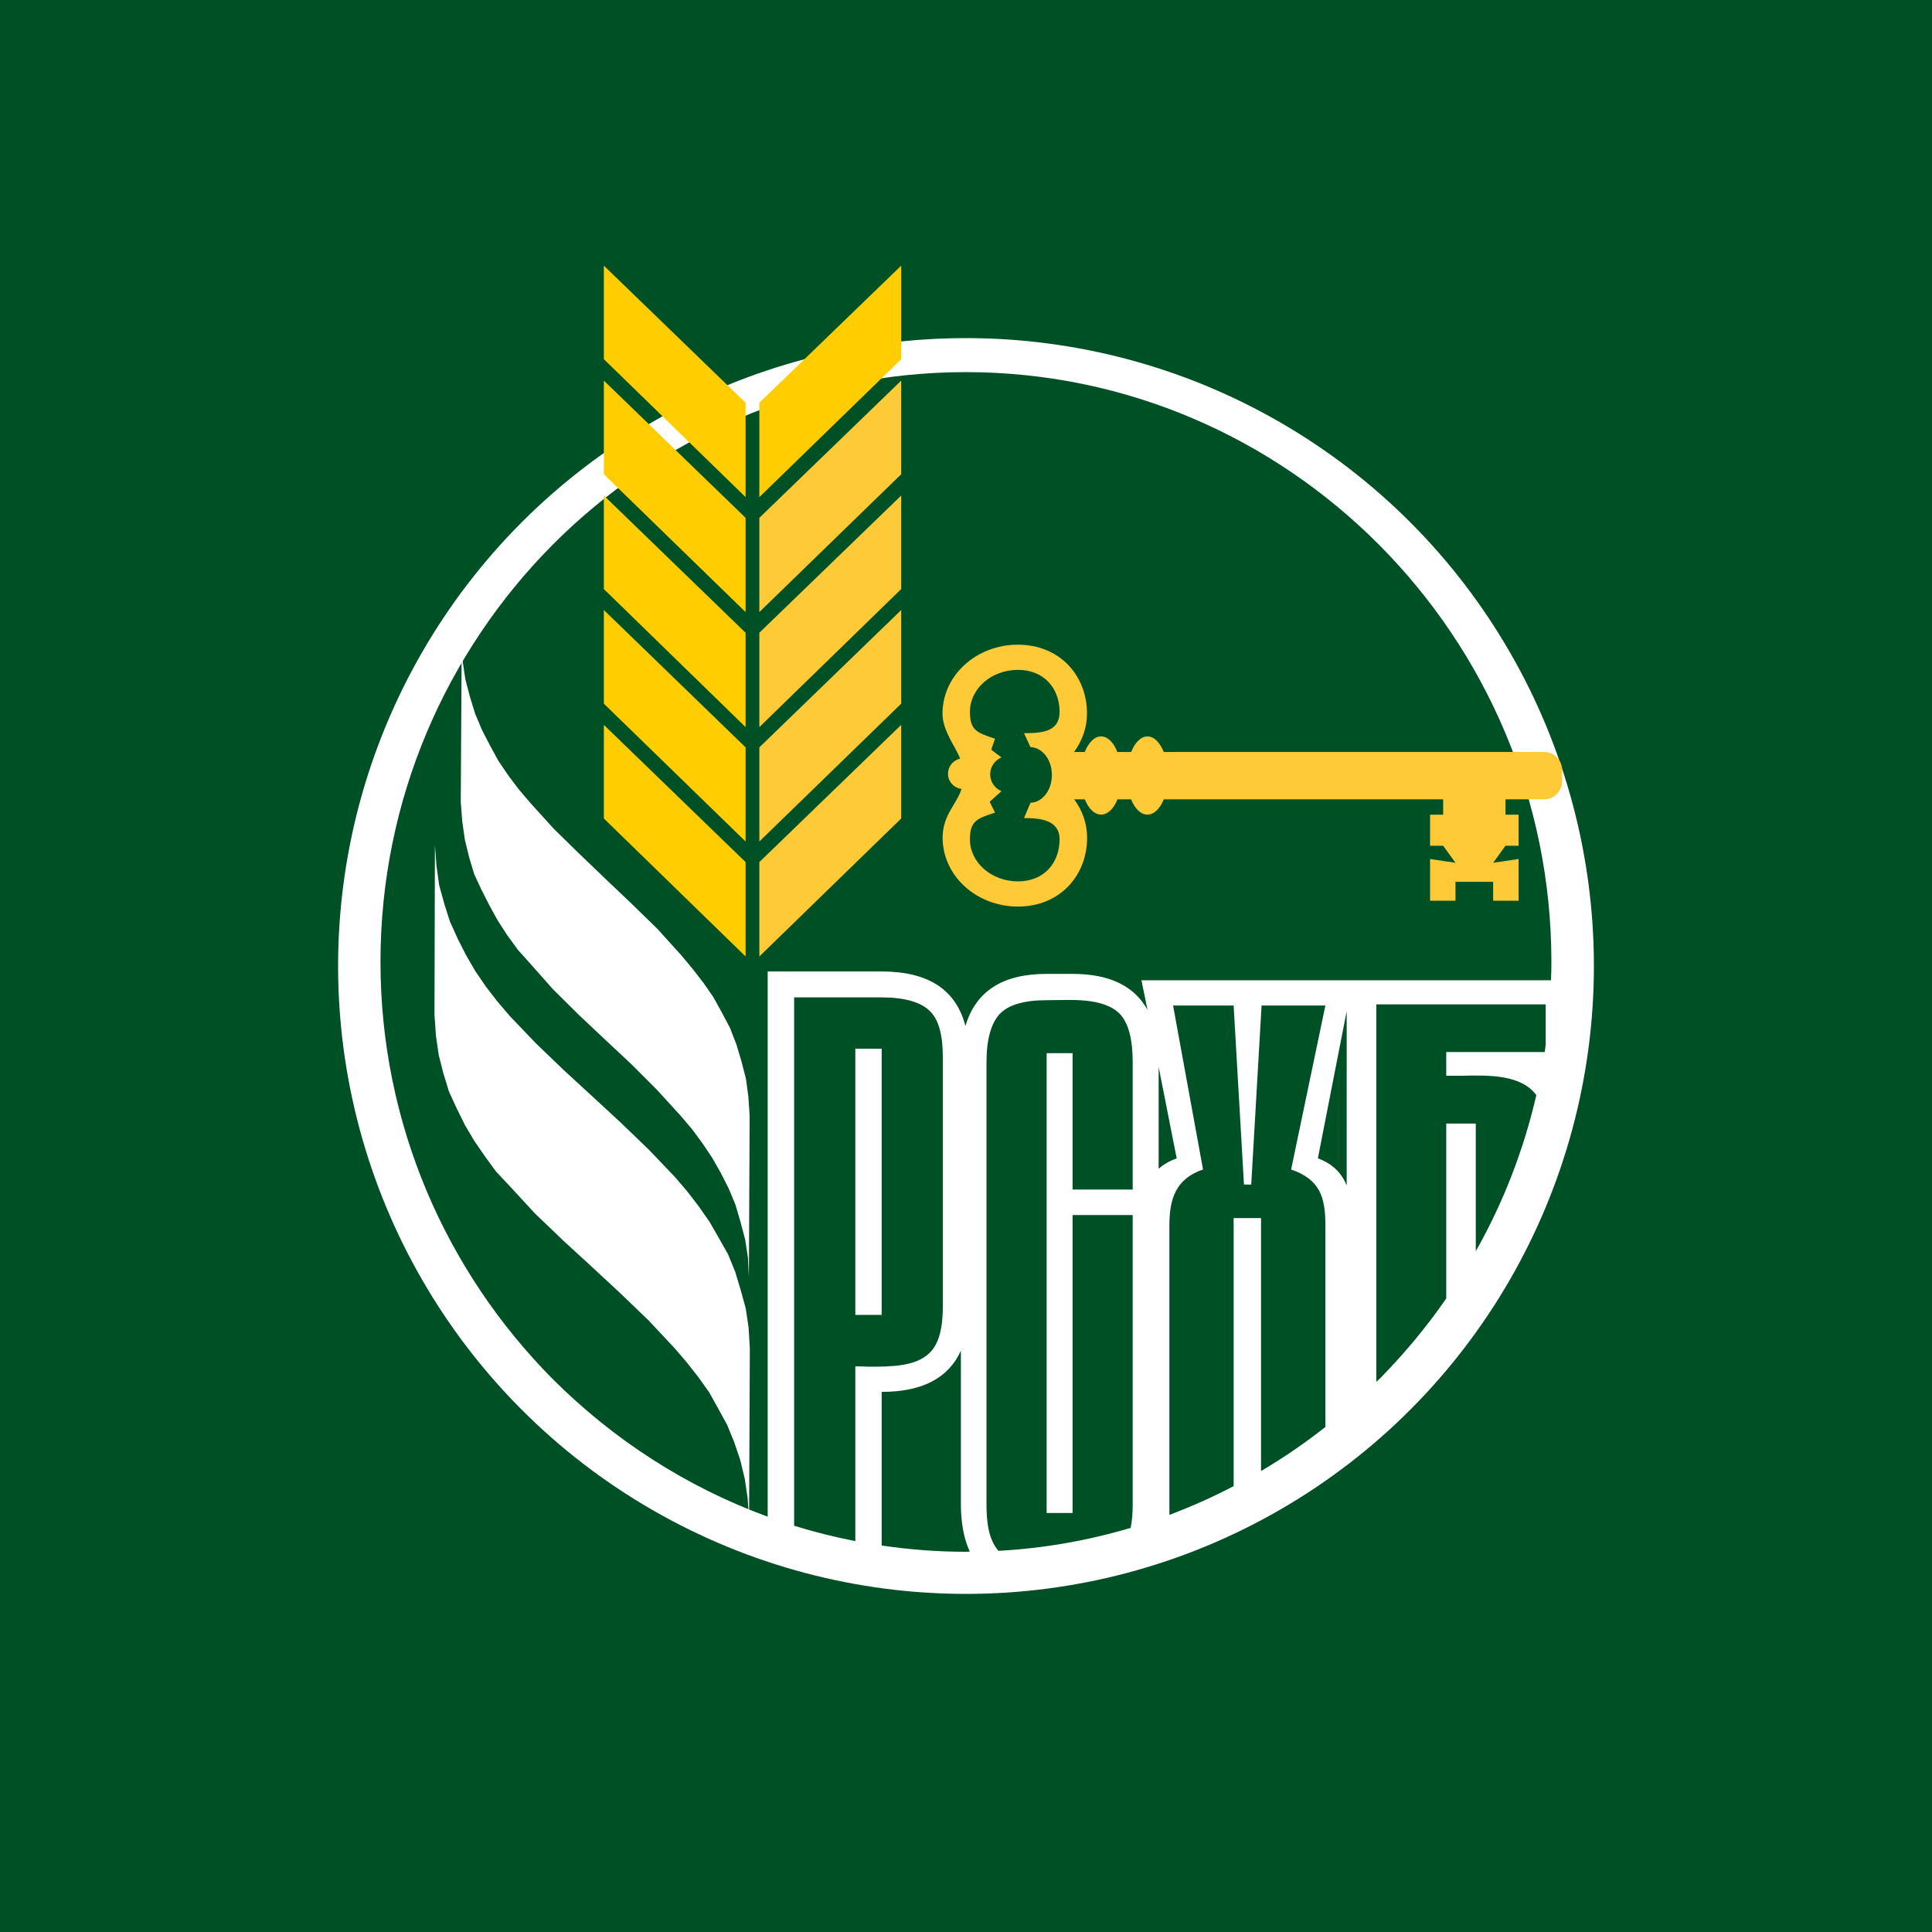 <?xml version="1.0" encoding="UTF-8"?> <svg xmlns="http://www.w3.org/2000/svg" width="80" height="80" viewBox="0 0 80 80" fill="none"> <rect width="80" height="80" fill="#005026"></rect> <circle cx="40" cy="40" r="26" fill="white"></circle> <path d="M39.986 64.639C53.542 64.639 64.613 53.492 64.613 39.848C64.613 26.182 53.542 15.052 39.986 15.052C26.431 15.052 15.364 26.182 15.364 39.848C15.364 53.492 26.431 64.639 39.986 64.639Z" fill="#005026"></path> <path d="M35.417 54.446H36.508V43.424H35.417V54.446ZM47.265 40.59L47.514 41.814C46.968 40.823 45.933 40.326 44.413 40.326H43.339C41.513 40.326 40.4 41.048 39.976 42.485C39.587 40.975 38.434 40.226 36.504 40.226H31.788V62.802C28.412 61.569 25.372 59.595 22.87 57.086C18.481 52.654 15.755 46.548 15.755 39.828C15.755 33.104 18.481 26.998 22.87 22.571C27.263 18.153 33.325 15.409 39.993 15.409C46.671 15.409 52.724 18.153 57.117 22.571C61.515 26.998 64.24 33.108 64.24 39.828C64.24 40.084 64.236 40.339 64.223 40.59H47.265ZM64.009 43.225C63.996 43.333 63.983 43.446 63.965 43.563H59.886V44.545H60.502C61.672 44.515 62.987 44.497 63.616 45.346C63.087 47.639 62.24 49.811 61.109 51.81V46.523H59.886V53.767C59.065 54.956 58.139 56.064 57.126 57.094C57.078 57.133 57.034 57.181 56.991 57.22V41.59H64.004V43.225H64.009ZM55.763 49.084C55.562 48.595 55.204 48.197 54.571 47.964L55.763 41.871V49.084ZM47.977 48.396V44.181L48.724 47.964C48.413 48.08 48.169 48.223 47.977 48.396V48.396ZM54.881 59.089C54.038 59.751 53.147 60.366 52.217 60.911V50.439H51.082V61.538C50.226 61.988 49.335 62.382 48.422 62.728V50.737C48.422 49.634 48.693 48.807 49.815 48.426L48.575 41.637H51.082L51.51 49.05H51.811L52.239 41.637H54.881L53.462 48.426C54.654 48.842 54.881 49.56 54.881 50.737V59.089ZM46.902 49.257H44.413V43.61H43.339V62.65H44.413V50.313H46.902V62.287C46.902 62.655 46.876 62.975 46.819 63.265C45.064 63.788 43.234 64.113 41.343 64.217C40.906 63.711 40.849 62.932 40.849 62.291V43.978C40.849 43.03 41.042 42.36 41.404 41.979C41.767 41.602 42.422 41.416 43.343 41.416C44.282 41.416 45.662 41.278 46.365 41.979C46.728 42.36 46.902 43.03 46.902 43.978V49.257ZM39.998 64.256C38.819 64.256 37.648 64.165 36.508 63.996V57.635C38.181 57.635 39.273 57.068 39.788 55.93V62.287C39.788 63.07 39.915 63.724 40.155 64.247C40.107 64.251 40.055 64.256 39.998 64.256V64.256ZM35.417 56.579V63.814C34.556 63.646 33.713 63.434 32.884 63.178V41.3H36.508C37.447 41.3 38.107 41.49 38.487 41.849C38.871 42.208 39.041 42.857 39.041 43.788V54.087C39.041 55.017 38.867 55.666 38.487 56.025C37.915 56.592 36.858 56.592 35.971 56.592C35.779 56.579 35.591 56.579 35.417 56.579V56.579ZM39.998 14.661C26.228 14.661 15 25.964 15 39.828C15 53.68 26.228 64.996 39.998 65C53.772 64.996 65 53.68 65 39.828C65 25.968 53.772 14.661 39.998 14.661Z" fill="white"></path> <path d="M19.118 26.573L19.158 27.378L19.271 28.135L19.459 28.854L19.677 29.559L19.957 30.225L20.289 30.866L20.634 31.498L21.031 32.086L21.455 32.653L21.94 33.224L22.935 34.323L23.988 35.353L25.08 36.401L26.154 37.422L27.228 38.469L28.206 39.551L28.683 40.122L29.128 40.697L29.534 41.282L29.879 41.905L30.224 42.554L30.491 43.242L30.696 43.926L30.888 44.666L30.988 45.41L31.041 46.202L31.01 52.87L30.971 52.078L30.853 51.317L30.661 50.594L30.456 49.893L30.18 49.227L29.84 48.556L29.495 47.95L29.089 47.344L28.669 46.773L28.185 46.202L27.193 45.116L26.132 44.055L25.058 43.051L23.966 42.022L22.892 40.957L21.918 39.858L21.437 39.321L21.001 38.72L20.616 38.127L20.271 37.5L19.939 36.85L19.634 36.193L19.424 35.492L19.249 34.769L19.14 34.008L19.079 33.203L19.118 26.573Z" fill="white"></path> <path d="M18.009 35L18.074 35.852L18.183 36.644L18.397 37.423L18.629 38.154L18.956 38.877L19.301 39.556L19.686 40.218L20.118 40.85L20.585 41.456L21.101 42.062L22.192 43.204L23.345 44.312L24.551 45.42L25.726 46.506L26.87 47.609L27.962 48.752L28.481 49.362L28.944 49.968L29.385 50.599L29.765 51.261L30.149 51.941L30.442 52.659L30.665 53.399L30.879 54.174L30.997 54.966L31.049 55.818L31.018 62.876L30.957 62.028L30.84 61.236L30.652 60.457L30.403 59.721L30.11 59.003L29.735 58.319L29.368 57.657L28.922 57.03L28.446 56.424L27.927 55.818L26.852 54.671L25.686 53.551L24.511 52.46L23.328 51.374L22.153 50.249L21.079 49.085L20.542 48.514L20.087 47.891L19.642 47.246L19.258 46.597L18.913 45.9L18.59 45.199L18.358 44.442L18.166 43.684L18.052 42.893L17.991 42.023L18.009 35Z" fill="white"></path> <path d="M42.67 30.936C43.163 30.953 43.556 31.455 43.556 32.091C43.556 32.723 43.163 33.225 42.67 33.242L42.403 33.874C43.093 33.874 43.875 33.96 43.875 34.757C43.875 35.717 43.246 36.496 42.15 36.496C41.054 36.496 40.163 35.713 40.163 34.757C40.163 34.004 40.438 33.895 41.202 33.649L40.98 33.199L41.469 32.762C41.194 32.645 41.001 32.377 41.001 32.065C41.001 31.749 41.194 31.481 41.469 31.364L41.045 31.044L41.202 30.589C40.442 30.338 40.163 30.235 40.163 29.477C40.163 28.512 41.054 27.738 42.15 27.738C43.246 27.738 43.875 28.517 43.875 29.477C43.875 30.278 43.202 30.36 42.403 30.36L42.67 30.936ZM63.947 31.139H48.19C48.032 30.75 47.788 30.494 47.513 30.494C47.238 30.494 46.993 30.754 46.836 31.139H46.268C46.115 30.75 45.871 30.494 45.591 30.494C45.316 30.494 45.072 30.754 44.914 31.139H44.473C44.809 30.68 45.01 30.135 45.01 29.547C45.01 27.967 43.875 26.695 42.15 26.695C40.425 26.695 39.027 27.967 39.027 29.547C39.027 30.265 39.573 30.923 39.757 31.412C39.468 31.481 39.254 31.732 39.254 32.039C39.254 32.364 39.499 32.628 39.813 32.666C39.639 33.277 39.032 33.727 39.032 34.687C39.032 36.263 40.429 37.539 42.154 37.539C43.879 37.539 45.015 36.263 45.015 34.687C45.015 34.094 44.814 33.549 44.478 33.099H44.919C45.076 33.489 45.321 33.731 45.596 33.731C45.871 33.731 46.12 33.484 46.273 33.099H46.836C46.993 33.489 47.238 33.731 47.513 33.731C47.788 33.731 48.037 33.484 48.19 33.099H59.758V33.735H59.217V35.021H59.758L60.269 35.726L59.217 35.57V37.297H60.269V36.514H61.828V37.297H62.881V35.57L61.828 35.726L62.339 35.021H62.881V33.735H62.339V33.099H63.942C64.348 33.099 64.685 32.762 64.685 32.346V31.896C64.689 31.477 64.353 31.139 63.947 31.139" fill="#FFCA38"></path> <path d="M31.443 35.697V39.605L37.317 33.892V30.015L31.443 35.697Z" fill="#FFCA38"></path> <path d="M31.443 21.442V25.345L37.317 19.637V15.76L31.443 21.442Z" fill="#FFCA38"></path> <path d="M31.443 26.201V30.108L37.317 24.392V20.519L31.443 26.201Z" fill="#FFCA38"></path> <path d="M31.443 30.946V34.845L37.317 29.137V25.26L31.443 30.946Z" fill="#FFCA38"></path> <path d="M30.873 35.697V39.605L25.004 33.892V30.015L30.873 35.697Z" fill="#FFCD00"></path> <path d="M30.873 21.442V25.345L25.004 19.637V15.76L30.873 21.442Z" fill="#FFCD00"></path> <path d="M30.873 26.201V30.108L25.004 24.392V20.519L30.873 26.201Z" fill="#FFCD00"></path> <path d="M30.873 30.946V34.845L25.004 29.137V25.26L30.873 30.946Z" fill="#FFCD00"></path> <path d="M31.443 16.677V20.585L37.317 14.873V11L31.443 16.677Z" fill="#FFCD00"></path> <path d="M30.873 16.677V20.585L25.004 14.873V11L30.873 16.677Z" fill="#FFCD00"></path> </svg> 